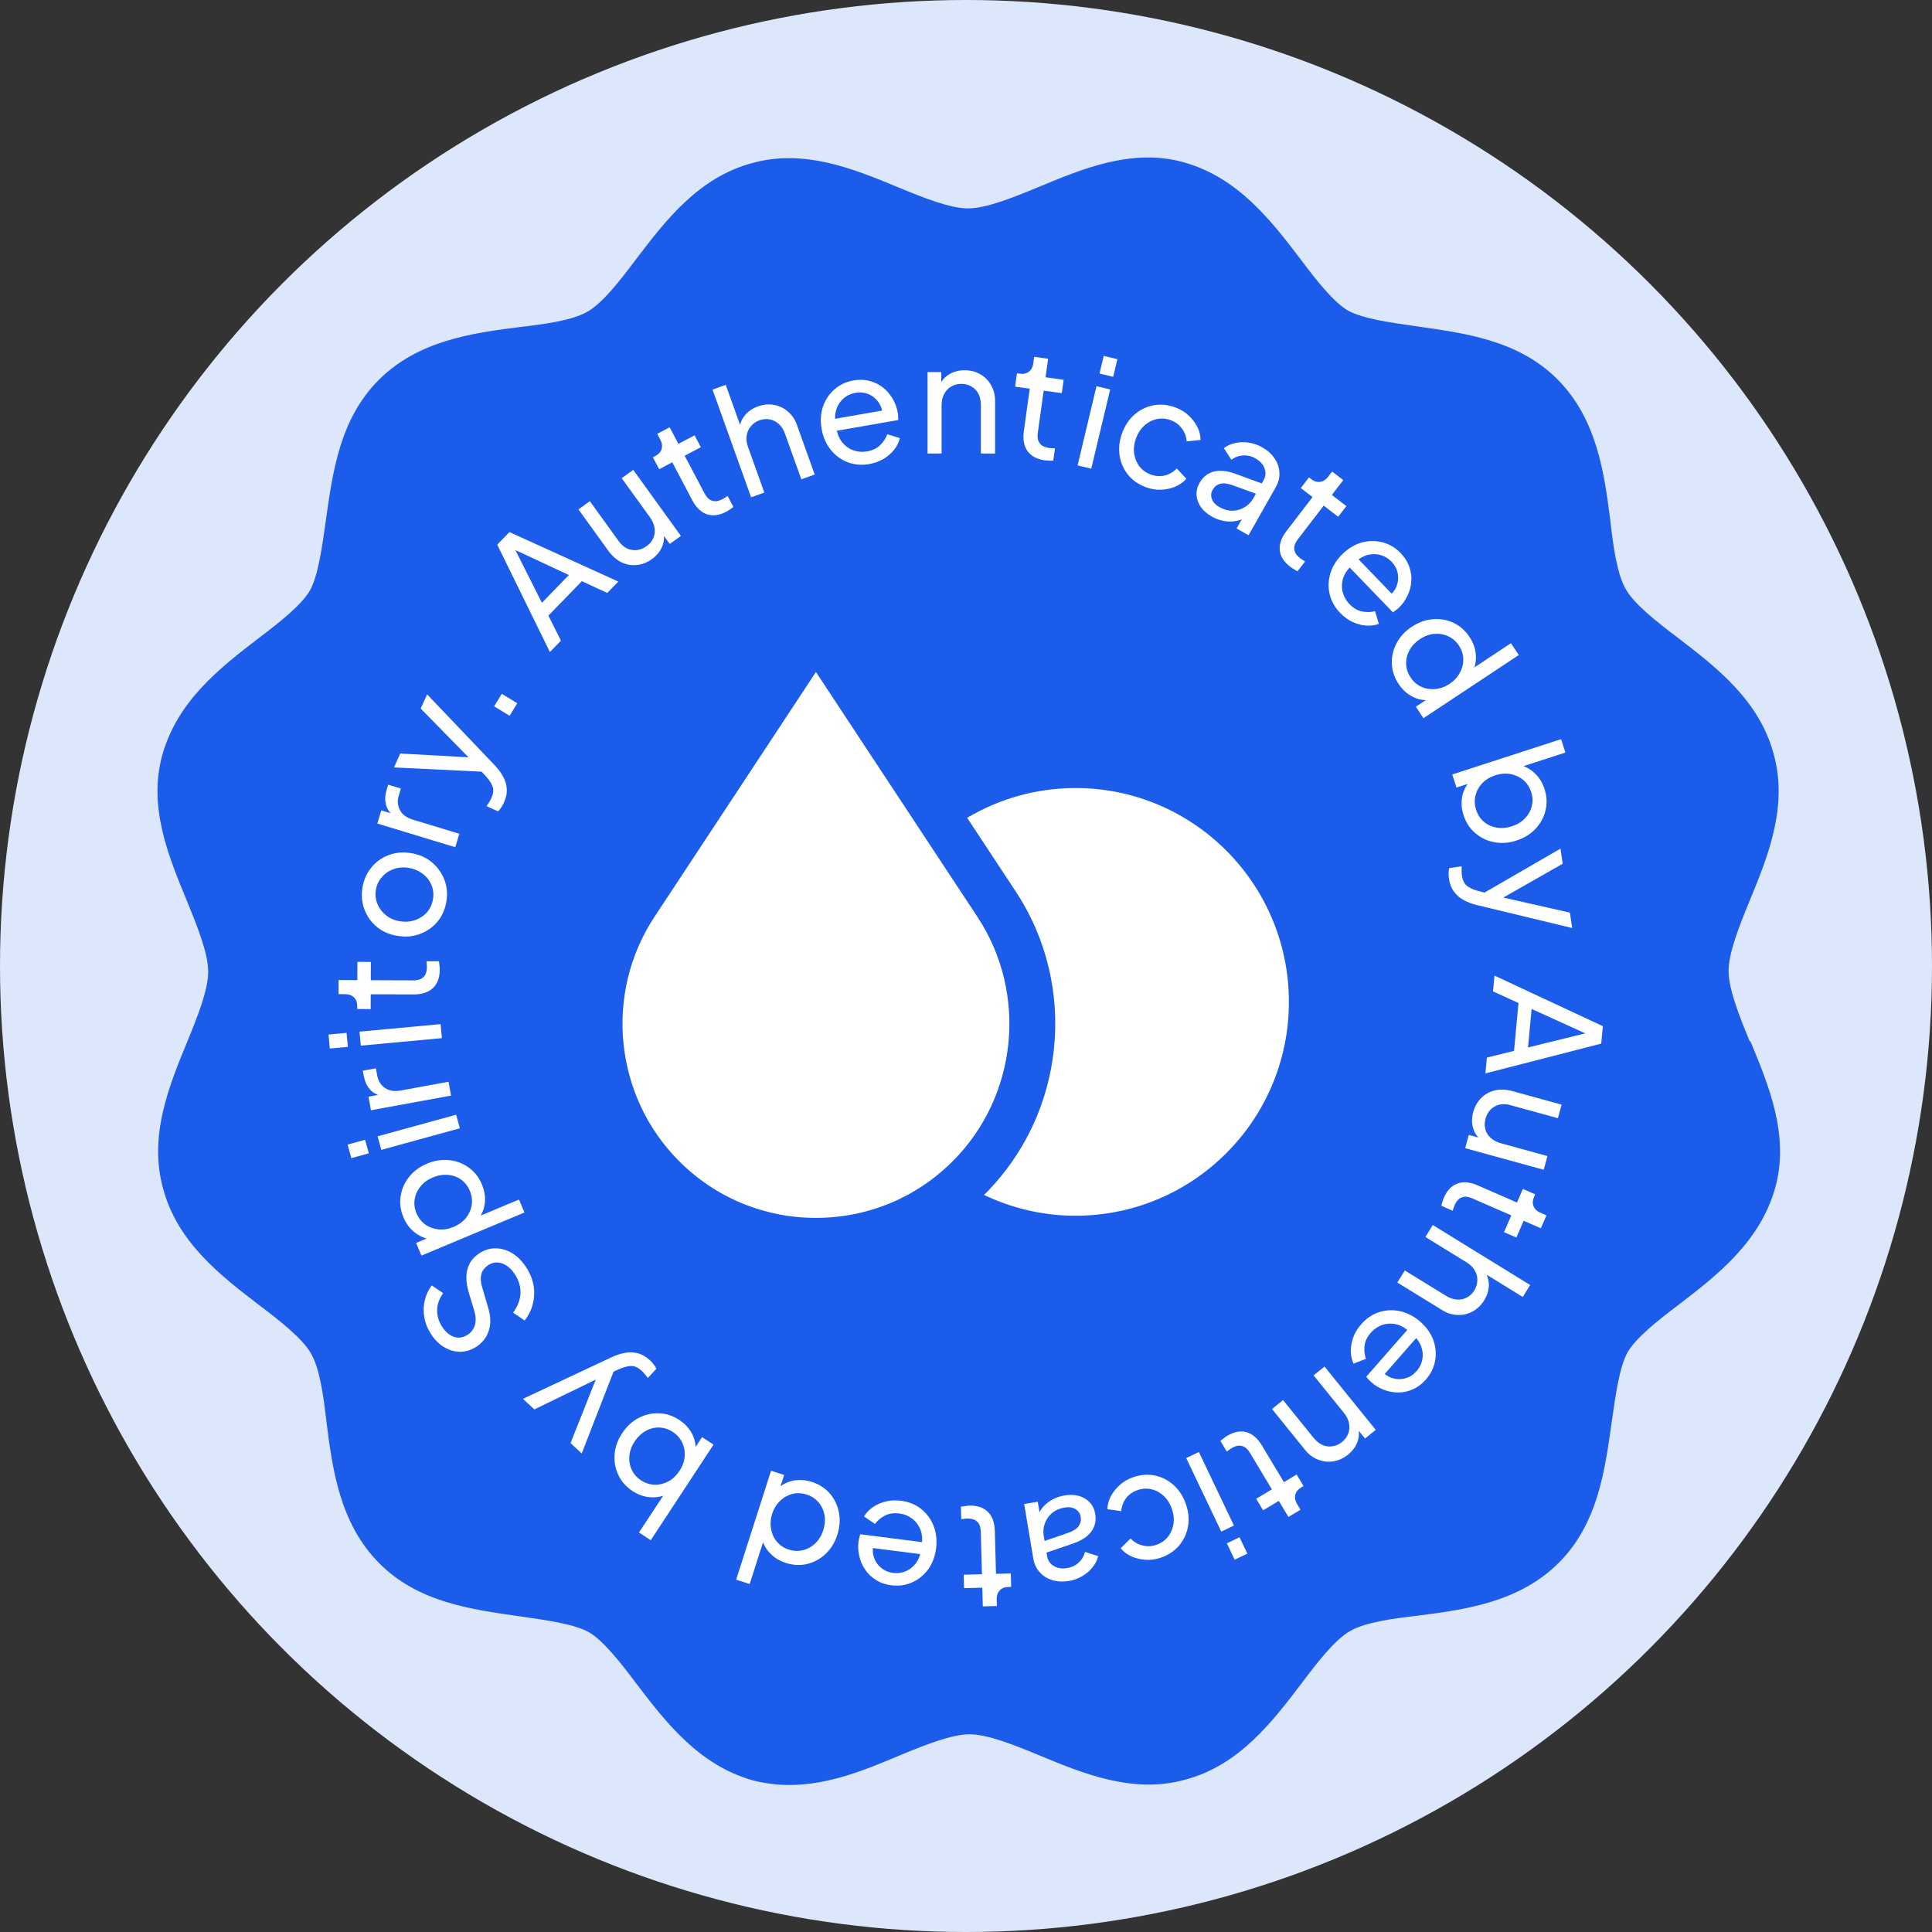 <svg width="184" height="184" viewBox="0 0 184 184" fill="none" xmlns="http://www.w3.org/2000/svg">
<rect x="0" y="0" width="184" height="184" fill="#333333" stroke="none"/>
<circle cx="92" cy="92" r="92" fill="#DDE7FC"/>
<path d="M166.638 99.174C165.633 96.725 164.628 94.203 164.628 92.474C164.628 90.745 165.633 88.223 166.638 85.773C168.361 81.594 170.299 76.839 168.935 71.867C167.571 66.68 163.407 63.51 159.746 60.7C157.736 59.187 155.654 57.529 154.864 56.16C154.003 54.719 153.644 52.053 153.357 49.532C152.783 44.992 152.065 39.877 148.332 36.13C144.599 32.384 139.502 31.735 134.979 31.087C132.466 30.727 129.81 30.366 128.374 29.574C127.01 28.781 125.359 26.692 123.852 24.674C121.052 21 117.893 16.893 112.724 15.452C107.771 14.083 103.033 16.1 98.869 17.829C96.428 18.838 93.916 19.847 92.193 19.847C90.47 19.847 87.957 18.838 85.516 17.829C81.353 16.1 76.614 14.155 71.661 15.524C66.492 16.893 63.334 21.072 60.534 24.746C59.026 26.764 57.375 28.853 56.011 29.646C54.575 30.51 51.919 30.871 49.406 31.159C44.884 31.735 39.787 32.456 36.054 36.202C32.321 39.949 31.674 45.065 31.028 49.604C30.669 52.126 30.311 54.791 29.521 56.232C28.731 57.601 26.649 59.258 24.639 60.772C20.978 63.582 16.886 66.752 15.45 71.939C14.086 76.911 16.096 81.666 17.819 85.845C18.824 88.295 19.829 90.817 19.829 92.546C19.829 94.275 18.824 96.797 17.819 99.246C16.096 103.425 14.158 108.181 15.522 113.152C16.886 118.34 21.05 121.51 24.711 124.32C26.721 125.833 28.803 127.49 29.593 128.859C30.454 130.3 30.813 132.966 31.1 135.488C31.674 140.027 32.392 145.143 36.126 148.889C39.858 152.636 44.956 153.284 49.478 153.933C51.991 154.293 54.647 154.653 56.083 155.446C57.447 156.238 59.098 158.328 60.605 160.345C63.405 164.02 66.564 168.127 71.733 169.568C72.881 169.856 74.03 170 75.179 170C78.912 170 82.429 168.559 85.66 167.19C88.101 166.181 90.613 165.173 92.336 165.173C94.059 165.173 96.572 166.181 99.013 167.19C103.176 168.919 107.914 170.865 112.868 169.496C118.037 168.127 121.195 163.948 123.995 160.273C125.503 158.256 127.154 156.166 128.518 155.374C129.954 154.509 132.61 154.149 135.122 153.861C139.645 153.284 144.742 152.564 148.475 148.817C152.208 145.071 152.854 139.955 153.5 135.416C153.859 132.894 154.218 130.228 155.008 128.787C155.798 127.418 157.88 125.761 159.89 124.248C163.551 121.438 167.643 118.268 169.079 113.08C170.443 108.109 168.433 103.353 166.71 99.174H166.638ZM132.323 73.669C132.323 73.669 104.802 101.29 87.167 118.988C86.091 120.069 84.727 120.573 83.363 120.573C81.999 120.573 80.635 120.069 79.558 118.988L54.145 93.483C52.063 91.393 49.055 97.611 51.137 95.521C53.219 93.432 38.384 134.982 60.534 113.08L85.66 135.488L139.606 85.845C139.606 85.845 152.322 112.216 145.039 85.773C147.121 87.862 134.405 71.579 132.323 73.669Z" fill="#1C5CEB"/>
<g clip-path="url(#clip0_2413_16658)">
<path d="M102.421 75.051C98.652 75.051 95.136 76.097 92.109 77.886L96.744 84.914C102.693 93.937 101.471 106.033 93.84 113.681C93.798 113.722 93.751 113.758 93.709 113.8C96.353 115.059 99.299 115.785 102.421 115.785C113.65 115.785 122.752 106.667 122.752 95.418C122.752 84.169 113.65 75.051 102.421 75.051Z" fill="white"/>
<path d="M93.094 87.33L77.708 63.998L62.323 87.33C57.514 94.621 58.501 104.399 64.669 110.578C68.152 114.067 72.783 115.989 77.708 115.989C82.633 115.989 87.265 114.067 90.748 110.578C96.915 104.399 97.902 94.621 93.094 87.33Z" fill="white"/>
<path d="M142.331 92.914L152.651 97.731L152.497 99.393L141.466 102.228L141.606 100.724L144.195 100.082L144.618 95.525L142.191 94.419L142.331 92.914ZM145.866 96.089L145.526 99.758L151.575 98.267L151.538 98.668L145.866 96.089Z" fill="white"/>
<path d="M140.308 105.905C140.456 105.368 140.714 104.917 141.084 104.551C141.45 104.194 141.889 103.956 142.399 103.838C142.916 103.731 143.466 103.758 144.049 103.918L148.725 105.205L148.37 106.495L143.833 105.247C143.462 105.145 143.118 105.13 142.8 105.202C142.479 105.283 142.203 105.436 141.972 105.661C141.739 105.895 141.574 106.188 141.477 106.54C141.38 106.891 141.374 107.223 141.457 107.534C141.538 107.855 141.706 108.13 141.961 108.359C142.214 108.598 142.544 108.773 142.951 108.885L147.378 110.103L147.019 111.407L139.54 109.35L139.887 108.087L141.344 108.488L141.162 108.662C140.738 108.356 140.451 107.954 140.3 107.455C140.155 106.967 140.158 106.45 140.308 105.905Z" fill="white"/>
<path d="M137.513 114.064C137.816 113.37 138.248 112.919 138.809 112.714C139.366 112.517 140.005 112.576 140.726 112.891L144.472 114.525L145.036 113.232L146.21 113.744L146.095 114.008C145.957 114.325 145.944 114.618 146.057 114.887C146.17 115.156 146.385 115.359 146.701 115.497L147.282 115.751L146.747 116.977L145.111 116.264L144.415 117.86L143.241 117.348L143.937 115.752L140.23 114.135C139.993 114.031 139.771 113.976 139.564 113.97C139.354 113.972 139.157 114.038 138.975 114.168C138.802 114.302 138.652 114.514 138.525 114.804C138.498 114.866 138.47 114.942 138.44 115.034C138.407 115.135 138.378 115.226 138.352 115.309L137.27 114.837C137.294 114.712 137.332 114.576 137.384 114.432C137.428 114.284 137.471 114.161 137.513 114.064Z" fill="white"/>
<path d="M136.454 116.669L145.73 122.382L145.028 123.521L141.07 121.084L141.309 120.944C141.625 121.363 141.787 121.824 141.794 122.324C141.805 122.837 141.659 123.339 141.357 123.829C141.065 124.303 140.7 124.659 140.261 124.895C139.817 125.14 139.342 125.253 138.835 125.234C138.324 125.224 137.831 125.072 137.357 124.78L133.081 122.147L133.79 120.995L137.699 123.402C138.067 123.629 138.42 123.75 138.759 123.767C139.092 123.793 139.402 123.73 139.686 123.578C139.979 123.432 140.221 123.203 140.413 122.893C140.599 122.591 140.694 122.272 140.698 121.936C140.71 121.605 140.628 121.29 140.452 120.99C140.284 120.696 140.021 120.437 139.661 120.216L135.752 117.809L136.454 116.669Z" fill="white"/>
<path d="M129.642 126.114C130.136 125.552 130.709 125.167 131.362 124.961C132.014 124.755 132.682 124.729 133.365 124.881C134.056 125.04 134.689 125.372 135.266 125.878C135.851 126.391 136.262 126.969 136.502 127.613C136.735 128.264 136.794 128.916 136.681 129.569C136.568 130.236 136.278 130.836 135.81 131.37C135.43 131.803 135.015 132.116 134.566 132.308C134.117 132.514 133.658 132.616 133.189 132.613C132.72 132.623 132.263 132.541 131.816 132.366C131.37 132.205 130.967 131.966 130.607 131.65C130.527 131.58 130.443 131.494 130.355 131.391C130.268 131.301 130.187 131.212 130.113 131.121L134.307 126.339L135.173 127.098L131.491 131.296L131.519 130.478C131.837 130.872 132.204 131.13 132.62 131.253C133.036 131.375 133.448 131.379 133.855 131.264C134.262 131.149 134.614 130.921 134.912 130.582C135.209 130.243 135.394 129.857 135.468 129.424C135.542 128.991 135.486 128.553 135.3 128.109C135.116 127.68 134.791 127.286 134.326 126.929C133.925 126.527 133.493 126.263 133.03 126.137C132.567 126.025 132.115 126.037 131.676 126.175C131.237 126.326 130.862 126.578 130.552 126.932C130.211 127.321 130.013 127.728 129.959 128.153C129.906 128.578 129.947 128.997 130.083 129.41L128.91 129.874C128.744 129.525 128.657 129.129 128.648 128.688C128.641 128.26 128.717 127.823 128.879 127.378C129.033 126.939 129.288 126.518 129.642 126.114Z" fill="white"/>
<path d="M126.146 130.148L131.023 136.179L130.005 137.003L129.055 135.828L129.304 135.793C129.462 136.294 129.462 136.782 129.302 137.256C129.142 137.744 128.837 138.169 128.39 138.531C127.957 138.881 127.494 139.094 127.002 139.172C126.502 139.255 126.016 139.204 125.545 139.017C125.066 138.837 124.651 138.531 124.301 138.098L121.143 134.192L122.195 133.342L125.082 136.912C125.353 137.247 125.642 137.483 125.949 137.617C126.255 137.752 126.571 137.792 126.898 137.738C127.223 137.698 127.527 137.563 127.81 137.333C128.094 137.104 128.293 136.832 128.409 136.517C128.522 136.215 128.546 135.893 128.48 135.552C128.42 135.218 128.257 134.887 127.992 134.559L125.105 130.989L126.146 130.148Z" fill="white"/>
<path d="M116.876 136.746C117.525 136.355 118.138 136.239 118.714 136.397C119.282 136.559 119.769 136.978 120.174 137.652L122.278 141.156L123.487 140.43L124.147 141.528L123.9 141.676C123.604 141.854 123.424 142.085 123.36 142.37C123.296 142.654 123.353 142.945 123.531 143.241L123.857 143.784L122.709 144.473L121.791 142.943L120.298 143.84L119.638 142.742L121.131 141.845L119.049 138.378C118.915 138.156 118.766 137.983 118.602 137.858C118.429 137.738 118.23 137.678 118.007 137.678C117.788 137.686 117.543 137.772 117.271 137.935C117.214 137.97 117.146 138.016 117.069 138.073C116.983 138.136 116.906 138.194 116.837 138.246L116.229 137.235C116.321 137.146 116.431 137.058 116.557 136.97C116.679 136.875 116.785 136.8 116.876 136.746Z" fill="white"/>
<path d="M114.18 138.287L117.518 145.289L116.31 145.865L112.972 138.863L114.18 138.287ZM118.051 146.406L118.794 147.965L117.586 148.541L116.843 146.982L118.051 146.406Z" fill="white"/>
<path d="M107.932 140.684C108.65 140.439 109.347 140.389 110.025 140.533C110.693 140.68 111.286 140.989 111.802 141.462C112.318 141.935 112.7 142.534 112.948 143.261C113.199 143.996 113.263 144.704 113.141 145.385C113.018 146.065 112.737 146.668 112.298 147.193C111.85 147.721 111.267 148.107 110.549 148.352C110.068 148.517 109.589 148.584 109.113 148.554C108.636 148.524 108.189 148.418 107.772 148.236C107.355 148.053 107.008 147.792 106.729 147.451L107.674 146.521C107.976 146.843 108.345 147.062 108.78 147.177C109.218 147.301 109.668 147.285 110.131 147.126C110.576 146.975 110.941 146.723 111.227 146.372C111.504 146.024 111.68 145.62 111.755 145.158C111.831 144.696 111.782 144.211 111.608 143.703C111.441 143.212 111.185 142.803 110.84 142.475C110.498 142.156 110.111 141.943 109.679 141.837C109.238 141.734 108.796 141.758 108.351 141.91C107.888 142.068 107.519 142.326 107.246 142.682C106.975 143.048 106.822 143.461 106.786 143.919L105.46 143.733C105.475 143.302 105.591 142.882 105.806 142.474C106.025 142.075 106.314 141.718 106.672 141.403C107.031 141.088 107.451 140.848 107.932 140.684Z" fill="white"/>
<path d="M101.388 142.422C101.889 142.338 102.349 142.354 102.767 142.469C103.177 142.595 103.518 142.8 103.789 143.086C104.062 143.381 104.234 143.741 104.306 144.167C104.373 144.574 104.349 144.952 104.233 145.302C104.108 145.664 103.88 145.989 103.549 146.278C103.209 146.568 102.762 146.808 102.21 146.997L99.45 147.94L99.265 146.833L101.734 145.982C102.212 145.815 102.546 145.599 102.735 145.334C102.915 145.07 102.977 144.773 102.922 144.442C102.869 144.129 102.703 143.89 102.422 143.723C102.132 143.557 101.797 143.506 101.419 143.569C100.936 143.65 100.536 143.819 100.22 144.076C99.895 144.344 99.662 144.67 99.522 145.053C99.372 145.438 99.333 145.844 99.404 146.27L99.729 148.214C99.799 148.631 100.011 148.94 100.366 149.144C100.713 149.358 101.137 149.424 101.639 149.34C102.074 149.267 102.443 149.089 102.746 148.805C103.041 148.532 103.238 148.197 103.337 147.801L104.586 148.205C104.503 148.579 104.328 148.929 104.061 149.256C103.796 149.592 103.469 149.875 103.08 150.106C102.69 150.336 102.268 150.489 101.814 150.565C101.227 150.663 100.693 150.636 100.21 150.483C99.729 150.34 99.332 150.09 99.02 149.733C98.699 149.388 98.496 148.955 98.409 148.435L97.541 143.239L98.833 143.024L99.075 144.472L98.819 144.427C98.929 144.097 99.103 143.796 99.339 143.523C99.576 143.25 99.867 143.016 100.214 142.822C100.561 142.628 100.952 142.495 101.388 142.422Z" fill="white"/>
<path d="M92.32 143.394C93.078 143.373 93.669 143.573 94.093 143.994C94.507 144.414 94.725 145.018 94.746 145.804L94.857 149.89L96.267 149.852L96.301 151.132L96.013 151.14C95.668 151.149 95.398 151.262 95.202 151.479C95.006 151.695 94.913 151.976 94.922 152.321L94.94 152.954L93.602 152.99L93.553 151.206L91.813 151.254L91.778 149.973L93.519 149.926L93.41 145.884C93.403 145.625 93.358 145.4 93.276 145.211C93.185 145.021 93.041 144.871 92.847 144.761C92.652 144.661 92.396 144.615 92.08 144.624C92.013 144.626 91.931 144.633 91.836 144.645C91.73 144.657 91.635 144.669 91.549 144.681L91.517 143.502C91.641 143.47 91.779 143.447 91.933 143.433C92.085 143.41 92.215 143.396 92.32 143.394Z" fill="white"/>
<path d="M85.813 142.93C86.555 143.025 87.194 143.286 87.73 143.712C88.265 144.138 88.661 144.677 88.916 145.329C89.17 145.99 89.248 146.702 89.151 147.463C89.052 148.234 88.803 148.898 88.403 149.456C87.993 150.013 87.486 150.427 86.88 150.698C86.264 150.977 85.604 151.072 84.9 150.982C84.329 150.909 83.838 150.74 83.427 150.474C83.005 150.217 82.664 149.893 82.405 149.502C82.135 149.119 81.947 148.694 81.843 148.226C81.727 147.766 81.7 147.299 81.761 146.823C81.774 146.718 81.799 146.6 81.835 146.47C81.86 146.347 81.89 146.23 81.924 146.118L88.233 146.925L88.087 148.067L82.548 147.359L83.242 146.925C83.093 147.409 83.084 147.858 83.215 148.271C83.346 148.684 83.573 149.028 83.896 149.301C84.219 149.574 84.604 149.74 85.051 149.797C85.499 149.854 85.922 149.792 86.323 149.611C86.723 149.43 87.055 149.139 87.32 148.738C87.573 148.344 87.718 147.855 87.754 147.27C87.864 146.713 87.841 146.207 87.687 145.752C87.521 145.306 87.259 144.938 86.899 144.65C86.528 144.371 86.11 144.201 85.644 144.142C85.13 144.076 84.682 144.14 84.299 144.333C83.916 144.526 83.592 144.794 83.326 145.137L82.285 144.423C82.483 144.091 82.762 143.798 83.123 143.544C83.474 143.299 83.879 143.118 84.338 143.003C84.789 142.886 85.28 142.862 85.813 142.93Z" fill="white"/>
<path d="M77.324 141.137C78.018 141.36 78.59 141.729 79.039 142.246C79.479 142.76 79.765 143.36 79.897 144.047C80.03 144.735 79.98 145.439 79.749 146.161C79.512 146.901 79.141 147.508 78.637 147.981C78.13 148.463 77.548 148.785 76.892 148.948C76.226 149.107 75.546 149.076 74.852 148.853C74.24 148.657 73.738 148.351 73.348 147.933C72.955 147.525 72.692 147.058 72.558 146.532L72.865 146.282L71.398 150.86L70.11 150.447L73.433 140.072L74.681 140.472L74.176 142.048L74.082 141.776C74.493 141.374 74.987 141.119 75.565 141.012C76.135 140.902 76.721 140.944 77.324 141.137ZM76.819 142.336C76.353 142.186 75.901 142.167 75.462 142.279C75.023 142.39 74.636 142.609 74.3 142.934C73.952 143.266 73.699 143.678 73.541 144.172C73.38 144.674 73.346 145.157 73.439 145.62C73.521 146.09 73.707 146.497 74 146.843C74.292 147.188 74.671 147.436 75.137 147.585C75.594 147.731 76.048 147.746 76.499 147.628C76.937 147.517 77.325 147.298 77.66 146.973C77.994 146.656 78.242 146.242 78.406 145.731C78.564 145.237 78.603 144.756 78.521 144.286C78.437 143.826 78.249 143.423 77.956 143.078C77.664 142.732 77.285 142.485 76.819 142.336Z" fill="white"/>
<path d="M64.696 135.235C65.217 135.578 65.618 136.007 65.898 136.524C66.171 137.036 66.283 137.581 66.237 138.159L65.954 138.248L66.862 136.865L67.957 137.584L61.974 146.689L60.856 145.954L63.496 141.937L63.482 142.324C62.989 142.551 62.46 142.64 61.895 142.59C61.326 142.549 60.772 142.352 60.235 141.999C59.626 141.598 59.178 141.092 58.892 140.479C58.597 139.861 58.479 139.203 58.535 138.506C58.586 137.816 58.825 137.146 59.252 136.497C59.668 135.864 60.185 135.382 60.803 135.054C61.421 134.725 62.072 134.573 62.756 134.598C63.432 134.617 64.079 134.83 64.696 135.235ZM64.069 136.373C63.66 136.104 63.23 135.965 62.777 135.955C62.325 135.944 61.897 136.054 61.494 136.282C61.078 136.514 60.727 136.846 60.443 137.279C60.148 137.728 59.982 138.182 59.945 138.64C59.895 139.1 59.964 139.536 60.153 139.948C60.337 140.367 60.633 140.711 61.042 140.98C61.451 141.248 61.886 141.39 62.346 141.406C62.799 141.416 63.237 141.308 63.661 141.082C64.073 140.858 64.423 140.526 64.713 140.085C64.997 139.652 65.163 139.198 65.21 138.724C65.245 138.253 65.167 137.812 64.978 137.401C64.781 136.984 64.478 136.642 64.069 136.373Z" fill="white"/>
<path d="M61.892 129.545C62.018 129.662 62.135 129.79 62.242 129.929C62.355 130.061 62.445 130.203 62.512 130.357L61.699 131.232C61.628 131.153 61.546 131.051 61.453 130.925C61.353 130.793 61.247 130.675 61.135 130.57C60.804 130.263 60.486 130.105 60.181 130.096C59.868 130.08 59.471 130.176 58.989 130.383L57.837 130.904L58.652 130.07L55.402 138.426L54.338 137.436L56.959 130.834L57.275 131.128L50.891 134.231L49.806 133.222L58.276 129.248C58.677 129.057 59.089 128.923 59.514 128.847C59.932 128.764 60.34 128.776 60.737 128.884C61.142 128.985 61.526 129.205 61.892 129.545Z" fill="white"/>
<path d="M50.107 120.687C50.481 121.256 50.719 121.846 50.821 122.456C50.916 123.071 50.886 123.664 50.734 124.235C50.581 124.806 50.323 125.314 49.961 125.759L48.868 125.013C49.303 124.417 49.538 123.804 49.571 123.174C49.591 122.54 49.412 121.935 49.032 121.358C48.801 121.005 48.542 120.733 48.256 120.542C47.969 120.352 47.679 120.25 47.383 120.237C47.075 120.222 46.784 120.304 46.512 120.483C46.135 120.731 45.909 121.034 45.835 121.392C45.748 121.748 45.782 122.168 45.938 122.651L46.516 124.63C46.742 125.411 46.752 126.117 46.546 126.746C46.339 127.375 45.955 127.874 45.394 128.243C44.905 128.564 44.4 128.73 43.878 128.74C43.343 128.747 42.834 128.61 42.352 128.331C41.856 128.048 41.432 127.638 41.079 127.101C40.726 126.563 40.503 126.015 40.411 125.456C40.314 124.888 40.33 124.344 40.458 123.823C40.579 123.308 40.8 122.841 41.122 122.423L42.207 123.156C41.828 123.681 41.637 124.22 41.633 124.773C41.622 125.332 41.787 125.872 42.129 126.393C42.34 126.714 42.583 126.962 42.859 127.136C43.121 127.308 43.401 127.394 43.699 127.394C43.984 127.39 44.267 127.296 44.547 127.112C44.876 126.896 45.1 126.599 45.22 126.222C45.34 125.845 45.328 125.399 45.185 124.885L44.642 123.089C44.395 122.241 44.353 121.505 44.517 120.881C44.681 120.256 45.06 119.749 45.653 119.36C46.142 119.038 46.659 118.882 47.205 118.891C47.745 118.892 48.271 119.046 48.782 119.352C49.281 119.657 49.722 120.101 50.107 120.687Z" fill="white"/>
<path d="M49.947 115.475L40.137 119.582L39.631 118.373L41.171 117.729L40.932 118.016C40.396 117.928 39.908 117.706 39.468 117.35C39.019 116.997 38.67 116.524 38.422 115.931C38.14 115.258 38.052 114.588 38.157 113.92C38.258 113.243 38.528 112.631 38.964 112.084C39.392 111.541 39.965 111.12 40.682 110.82C41.381 110.527 42.078 110.417 42.775 110.49C43.471 110.562 44.095 110.8 44.649 111.203C45.199 111.597 45.616 112.135 45.901 112.816C46.142 113.391 46.234 113.972 46.177 114.557C46.117 115.133 45.906 115.648 45.544 116.101L45.249 115.991L49.431 114.241L49.947 115.475ZM44.745 113.409C44.556 112.958 44.277 112.601 43.908 112.34C43.538 112.078 43.123 111.93 42.66 111.895C42.186 111.854 41.71 111.934 41.232 112.134C40.736 112.341 40.345 112.625 40.059 112.984C39.76 113.338 39.573 113.738 39.5 114.185C39.418 114.635 39.472 115.086 39.661 115.537C39.85 115.989 40.131 116.349 40.504 116.62C40.873 116.881 41.297 117.036 41.776 117.086C42.241 117.13 42.718 117.05 43.204 116.847C43.682 116.647 44.073 116.363 44.377 115.997C44.669 115.625 44.852 115.216 44.925 114.769C44.994 114.314 44.934 113.86 44.745 113.409Z" fill="white"/>
<path d="M43.797 107.454L36.318 109.512L35.963 108.221L43.442 106.164L43.797 107.454ZM35.125 109.84L33.46 110.298L33.105 109.007L34.77 108.549L35.125 109.84Z" fill="white"/>
<path d="M42.96 104.342L35.329 105.737L35.094 104.448L36.495 104.192L36.323 104.37C35.856 104.27 35.485 104.055 35.21 103.725C34.926 103.397 34.735 102.968 34.639 102.44L34.553 101.972L35.799 101.745L35.921 102.41C36.019 102.948 36.268 103.351 36.668 103.619C37.059 103.889 37.561 103.968 38.175 103.856L42.719 103.025L42.96 104.342Z" fill="white"/>
<path d="M42.086 98.869L34.362 99.586L34.239 98.253L41.962 97.536L42.086 98.869ZM33.13 99.7L31.41 99.86L31.287 98.527L33.006 98.368L33.13 99.7Z" fill="white"/>
<path d="M41.88 92.357C41.877 93.115 41.659 93.699 41.225 94.11C40.792 94.511 40.182 94.71 39.395 94.707L35.308 94.692L35.303 96.102L34.022 96.097L34.023 95.809C34.024 95.464 33.92 95.19 33.71 94.988C33.499 94.785 33.221 94.683 32.876 94.682L32.243 94.68L32.248 93.341L34.032 93.348L34.039 91.607L35.32 91.612L35.313 93.353L39.357 93.369C39.616 93.37 39.842 93.332 40.034 93.256C40.226 93.171 40.38 93.032 40.496 92.841C40.603 92.649 40.656 92.395 40.657 92.079C40.658 92.011 40.653 91.93 40.644 91.834C40.635 91.728 40.626 91.632 40.616 91.546L41.797 91.55C41.825 91.675 41.843 91.814 41.852 91.968C41.871 92.122 41.88 92.251 41.88 92.357Z" fill="white"/>
<path d="M42.522 85.808C42.407 86.547 42.133 87.189 41.699 87.733C41.255 88.276 40.703 88.676 40.042 88.933C39.38 89.189 38.666 89.258 37.898 89.138C37.13 89.019 36.474 88.743 35.929 88.309C35.387 87.865 34.986 87.317 34.728 86.666C34.47 86.014 34.399 85.314 34.516 84.565C34.63 83.825 34.909 83.184 35.353 82.641C35.787 82.097 36.329 81.701 36.979 81.452C37.631 81.194 38.346 81.125 39.123 81.246C39.901 81.367 40.565 81.654 41.115 82.109C41.657 82.562 42.057 83.114 42.315 83.766C42.565 84.406 42.634 85.087 42.522 85.808ZM41.242 85.609C41.316 85.135 41.263 84.69 41.085 84.274C40.908 83.848 40.629 83.494 40.245 83.211C39.863 82.919 39.416 82.733 38.905 82.654C38.383 82.573 37.906 82.615 37.472 82.781C37.031 82.936 36.661 83.189 36.364 83.541C36.058 83.882 35.869 84.289 35.795 84.763C35.72 85.247 35.776 85.702 35.962 86.129C36.14 86.545 36.415 86.899 36.788 87.189C37.151 87.479 37.593 87.664 38.114 87.745C38.626 87.824 39.108 87.783 39.561 87.62C40.013 87.457 40.388 87.205 40.683 86.862C40.981 86.51 41.167 86.093 41.242 85.609Z" fill="white"/>
<path d="M43.357 80.687L35.935 78.432L36.315 77.179L37.678 77.593L37.444 77.672C37.075 77.37 36.843 77.009 36.75 76.589C36.648 76.167 36.675 75.699 36.831 75.185L36.969 74.731L38.181 75.099L37.984 75.746C37.825 76.269 37.862 76.742 38.095 77.163C38.319 77.582 38.729 77.882 39.325 78.064L43.746 79.406L43.357 80.687Z" fill="white"/>
<path d="M48.001 76.426C47.93 76.583 47.845 76.734 47.748 76.88C47.659 77.029 47.552 77.16 47.427 77.272L46.34 76.778C46.392 76.686 46.463 76.576 46.553 76.448C46.646 76.311 46.725 76.173 46.788 76.033C46.975 75.623 47.024 75.271 46.936 74.978C46.851 74.676 46.635 74.33 46.285 73.939L45.426 73.012L46.475 73.52L37.52 73.089L38.121 71.765L45.214 72.157L45.035 72.55L40.066 67.48L40.679 66.131L47.135 72.903C47.443 73.222 47.701 73.571 47.908 73.95C48.12 74.32 48.237 74.71 48.261 75.121C48.294 75.537 48.207 75.971 48.001 76.426Z" fill="white"/>
<path d="M48.536 68.171L47.063 67.27L47.79 66.079L49.264 66.979L48.536 68.171Z" fill="white"/>
<path d="M52.37 62.099L47.356 51.873L48.52 50.675L58.888 55.389L57.835 56.473L55.417 55.348L52.228 58.631L53.423 61.016L52.37 62.099ZM51.61 57.409L54.177 54.766L48.531 52.131L48.811 51.842L51.61 57.409Z" fill="white"/>
<path d="M62.09 53.243C61.639 53.569 61.155 53.759 60.637 53.813C60.128 53.861 59.637 53.771 59.165 53.544C58.696 53.303 58.284 52.938 57.93 52.448L55.092 48.515L56.177 47.732L58.931 51.548C59.156 51.859 59.415 52.086 59.708 52.23C60.008 52.368 60.319 52.421 60.64 52.391C60.969 52.354 61.281 52.23 61.577 52.016C61.873 51.803 62.085 51.549 62.216 51.254C62.353 50.953 62.395 50.633 62.34 50.294C62.292 49.95 62.145 49.606 61.898 49.264L59.211 45.542L60.308 44.75L64.848 51.04L63.786 51.806L62.901 50.581L63.152 50.56C63.291 51.063 63.263 51.557 63.068 52.041C62.875 52.511 62.549 52.912 62.09 53.243Z" fill="white"/>
<path d="M69.175 48.731C68.505 49.085 67.886 49.167 67.32 48.978C66.762 48.784 66.3 48.339 65.932 47.644L64.025 44.029L62.777 44.687L62.179 43.555L62.434 43.42C62.739 43.259 62.932 43.038 63.012 42.757C63.091 42.477 63.051 42.184 62.889 41.878L62.594 41.318L63.778 40.693L64.611 42.272L66.15 41.459L66.748 42.592L65.208 43.404L67.096 46.981C67.217 47.21 67.356 47.391 67.513 47.525C67.679 47.655 67.874 47.725 68.097 47.738C68.316 47.742 68.566 47.669 68.846 47.522C68.905 47.49 68.975 47.448 69.056 47.395C69.144 47.337 69.225 47.284 69.297 47.235L69.847 48.279C69.751 48.362 69.637 48.444 69.505 48.524C69.379 48.613 69.268 48.682 69.175 48.731Z" fill="white"/>
<path d="M71.534 47.362L67.86 37.106L69.12 36.654L70.687 41.031L70.413 40.991C70.429 40.466 70.59 40.005 70.897 39.61C71.21 39.203 71.637 38.902 72.179 38.708C72.703 38.52 73.21 38.471 73.701 38.56C74.2 38.646 74.642 38.855 75.026 39.186C75.418 39.514 75.709 39.94 75.896 40.464L77.59 45.193L76.316 45.649L74.768 41.327C74.623 40.92 74.423 40.605 74.169 40.38C73.924 40.151 73.643 40.008 73.326 39.948C73.006 39.879 72.674 39.906 72.331 40.029C71.997 40.149 71.724 40.338 71.511 40.598C71.295 40.849 71.162 41.146 71.112 41.49C71.059 41.825 71.103 42.191 71.246 42.589L72.793 46.911L71.534 47.362Z" fill="white"/>
<path d="M82.78 44.197C82.043 44.326 81.355 44.266 80.717 44.017C80.08 43.769 79.543 43.371 79.106 42.824C78.668 42.267 78.383 41.611 78.25 40.855C78.116 40.089 78.158 39.381 78.375 38.729C78.602 38.076 78.964 37.53 79.462 37.093C79.968 36.644 80.571 36.358 81.27 36.236C81.837 36.137 82.356 36.153 82.827 36.285C83.306 36.406 83.728 36.614 84.091 36.911C84.463 37.197 84.767 37.548 85.006 37.964C85.252 38.369 85.416 38.807 85.499 39.28C85.517 39.384 85.528 39.504 85.533 39.639C85.545 39.764 85.551 39.885 85.552 40.001L79.286 41.097L79.088 39.963L84.588 39.001L84.054 39.62C84.053 39.114 83.929 38.683 83.681 38.327C83.434 37.971 83.116 37.71 82.726 37.544C82.337 37.379 81.92 37.335 81.476 37.412C81.032 37.49 80.645 37.675 80.316 37.966C79.987 38.257 79.756 38.634 79.623 39.095C79.497 39.546 79.503 40.056 79.642 40.626C79.702 41.19 79.873 41.667 80.155 42.056C80.445 42.434 80.805 42.707 81.234 42.875C81.67 43.032 82.12 43.071 82.583 42.99C83.093 42.9 83.503 42.707 83.811 42.41C84.12 42.112 84.35 41.76 84.503 41.354L85.708 41.727C85.618 42.103 85.438 42.466 85.168 42.815C84.905 43.153 84.572 43.445 84.167 43.691C83.771 43.936 83.309 44.105 82.78 44.197Z" fill="white"/>
<path d="M88.337 43.191V35.434H89.647V36.946L89.431 36.816C89.623 36.327 89.93 35.948 90.352 35.679C90.784 35.401 91.287 35.262 91.863 35.262C92.419 35.262 92.913 35.386 93.345 35.636C93.787 35.885 94.132 36.231 94.381 36.672C94.64 37.113 94.77 37.612 94.77 38.169V43.191H93.417V38.6C93.417 38.169 93.34 37.804 93.187 37.507C93.033 37.209 92.813 36.979 92.525 36.816C92.247 36.643 91.925 36.557 91.561 36.557C91.196 36.557 90.87 36.643 90.582 36.816C90.304 36.979 90.083 37.214 89.92 37.521C89.757 37.819 89.675 38.178 89.675 38.6V43.191H88.337Z" fill="white"/>
<path d="M99.504 43.843C98.753 43.738 98.203 43.443 97.854 42.959C97.515 42.475 97.4 41.844 97.508 41.065L98.073 37.017L96.677 36.822L96.853 35.553L97.139 35.593C97.481 35.641 97.766 35.574 97.995 35.393C98.224 35.212 98.362 34.95 98.409 34.608L98.497 33.981L99.823 34.166L99.576 35.933L101.301 36.174L101.123 37.443L99.399 37.202L98.84 41.207C98.804 41.464 98.811 41.692 98.86 41.893C98.919 42.095 99.036 42.266 99.21 42.407C99.385 42.538 99.63 42.625 99.944 42.669C100.01 42.678 100.092 42.685 100.188 42.688C100.294 42.694 100.39 42.697 100.477 42.7L100.314 43.869C100.186 43.88 100.046 43.88 99.892 43.868C99.738 43.866 99.608 43.857 99.504 43.843Z" fill="white"/>
<path d="M102.628 44.325L104.428 36.78L105.73 37.09L103.93 44.636L102.628 44.325ZM104.716 35.576L105.116 33.896L106.418 34.207L106.017 35.887L104.716 35.576Z" fill="white"/>
<path d="M109.147 46.407C108.435 46.146 107.861 45.746 107.425 45.209C106.998 44.674 106.732 44.06 106.628 43.368C106.524 42.676 106.605 41.97 106.869 41.249C107.136 40.519 107.532 39.929 108.055 39.477C108.579 39.025 109.176 38.733 109.848 38.601C110.528 38.473 111.225 38.539 111.936 38.8C112.414 38.975 112.828 39.224 113.18 39.547C113.531 39.87 113.812 40.234 114.022 40.638C114.231 41.041 114.337 41.463 114.339 41.904L113.019 42.033C112.987 41.592 112.838 41.19 112.573 40.827C112.31 40.455 111.95 40.184 111.49 40.016C111.049 39.854 110.607 39.82 110.164 39.913C109.73 40.009 109.338 40.213 108.989 40.524C108.64 40.836 108.373 41.244 108.188 41.748C108.01 42.234 107.951 42.714 108.013 43.186C108.078 43.65 108.245 44.058 108.514 44.412C108.792 44.77 109.151 45.029 109.593 45.191C110.052 45.359 110.5 45.391 110.938 45.285C111.378 45.171 111.757 44.947 112.073 44.614L112.986 45.592C112.704 45.918 112.35 46.171 111.926 46.353C111.505 46.526 111.056 46.621 110.579 46.641C110.102 46.66 109.624 46.582 109.147 46.407Z" fill="white"/>
<path d="M115.405 49.192C114.963 48.941 114.615 48.64 114.363 48.287C114.123 47.931 113.988 47.557 113.957 47.164C113.93 46.763 114.023 46.375 114.236 45.999C114.439 45.64 114.696 45.361 115.007 45.163C115.331 44.96 115.713 44.851 116.152 44.835C116.599 44.824 117.097 44.918 117.645 45.118L120.384 46.123L119.831 47.1L117.376 46.206C116.9 46.036 116.505 45.994 116.191 46.081C115.885 46.172 115.65 46.364 115.484 46.657C115.328 46.932 115.307 47.223 115.42 47.53C115.541 47.841 115.769 48.091 116.103 48.28C116.529 48.521 116.946 48.642 117.354 48.641C117.775 48.637 118.161 48.53 118.511 48.321C118.87 48.116 119.155 47.825 119.368 47.45L120.34 45.734C120.548 45.367 120.578 44.992 120.43 44.611C120.295 44.226 120.006 43.908 119.564 43.657C119.18 43.44 118.781 43.346 118.367 43.377C117.966 43.403 117.602 43.539 117.276 43.784L116.559 42.684C116.859 42.446 117.216 42.284 117.628 42.198C118.046 42.103 118.478 42.089 118.926 42.155C119.374 42.221 119.798 42.368 120.199 42.595C120.716 42.888 121.114 43.245 121.393 43.668C121.677 44.082 121.828 44.526 121.847 45C121.878 45.47 121.764 45.934 121.504 46.393L118.909 50.977L117.77 50.332L118.493 49.054L118.663 49.25C118.37 49.437 118.046 49.562 117.69 49.625C117.334 49.689 116.961 49.687 116.569 49.619C116.177 49.551 115.789 49.409 115.405 49.192Z" fill="white"/>
<path d="M122.882 53.983C122.28 53.522 121.947 52.995 121.883 52.401C121.826 51.813 122.037 51.207 122.516 50.583L125.004 47.34L123.885 46.482L124.664 45.465L124.893 45.641C125.167 45.851 125.448 45.934 125.736 45.889C126.025 45.844 126.274 45.684 126.484 45.41L126.87 44.908L127.931 45.723L126.845 47.139L128.227 48.199L127.447 49.215L126.066 48.155L123.604 51.363C123.446 51.569 123.339 51.771 123.284 51.97C123.235 52.175 123.252 52.381 123.334 52.59C123.422 52.79 123.592 52.987 123.843 53.179C123.896 53.22 123.964 53.266 124.046 53.317C124.136 53.373 124.218 53.424 124.292 53.469L123.574 54.406C123.457 54.352 123.335 54.283 123.207 54.197C123.074 54.119 122.965 54.048 122.882 53.983Z" fill="white"/>
<path d="M127.634 58.374C127.115 57.836 126.78 57.233 126.629 56.565C126.478 55.897 126.507 55.229 126.716 54.561C126.932 53.887 127.316 53.283 127.869 52.75C128.428 52.211 129.039 51.849 129.7 51.664C130.368 51.486 131.023 51.481 131.665 51.649C132.32 51.817 132.894 52.156 133.387 52.667C133.786 53.082 134.063 53.521 134.218 53.985C134.386 54.45 134.448 54.916 134.406 55.383C134.377 55.851 134.257 56.3 134.046 56.73C133.848 57.161 133.576 57.543 133.231 57.876C133.155 57.949 133.062 58.025 132.952 58.105C132.856 58.184 132.759 58.257 132.663 58.323L128.248 53.744L129.076 52.945L132.952 56.965L132.14 56.868C132.559 56.584 132.847 56.24 133.003 55.836C133.16 55.432 133.198 55.022 133.117 54.606C133.037 54.191 132.84 53.821 132.527 53.496C132.214 53.172 131.845 52.955 131.419 52.845C130.994 52.736 130.552 52.755 130.095 52.903C129.651 53.051 129.232 53.342 128.837 53.776C128.403 54.141 128.104 54.549 127.94 55.001C127.789 55.453 127.764 55.904 127.864 56.353C127.978 56.803 128.198 57.197 128.525 57.536C128.884 57.909 129.274 58.14 129.693 58.229C130.112 58.318 130.533 58.312 130.955 58.211L131.32 59.419C130.958 59.554 130.557 59.608 130.116 59.58C129.689 59.552 129.26 59.439 128.83 59.241C128.406 59.05 128.007 58.761 127.634 58.374Z" fill="white"/>
<path d="M133.198 65.135C132.795 64.527 132.58 63.881 132.553 63.197C132.531 62.521 132.683 61.874 133.01 61.255C133.336 60.636 133.815 60.117 134.447 59.698C135.095 59.269 135.764 59.028 136.453 58.974C137.151 58.915 137.806 59.027 138.42 59.311C139.039 59.603 139.55 60.053 139.953 60.661C140.308 61.197 140.507 61.749 140.55 62.319C140.602 62.883 140.515 63.413 140.29 63.907L139.895 63.91L143.902 61.255L144.649 62.383L135.567 68.399L134.844 67.307L136.223 66.393L136.127 66.665C135.554 66.721 135.009 66.611 134.491 66.332C133.978 66.062 133.547 65.663 133.198 65.135ZM134.341 64.516C134.611 64.924 134.952 65.221 135.364 65.409C135.776 65.596 136.215 65.668 136.681 65.624C137.16 65.583 137.615 65.42 138.047 65.133C138.487 64.842 138.816 64.487 139.032 64.067C139.262 63.65 139.372 63.215 139.36 62.763C139.348 62.31 139.207 61.88 138.936 61.472C138.671 61.072 138.326 60.777 137.901 60.587C137.489 60.399 137.051 60.327 136.585 60.371C136.127 60.41 135.674 60.577 135.226 60.874C134.794 61.16 134.463 61.512 134.233 61.929C134.011 62.341 133.906 62.773 133.918 63.225C133.93 63.678 134.071 64.108 134.341 64.516Z" fill="white"/>
<path d="M139.385 77.633C139.193 77.04 139.149 76.454 139.254 75.875C139.361 75.306 139.614 74.81 140.012 74.388L140.289 74.495L138.715 75.006L138.31 73.76L148.673 70.397L149.086 71.671L144.514 73.154L144.766 72.861C145.293 72.992 145.761 73.254 146.171 73.645C146.59 74.034 146.898 74.534 147.097 75.145C147.322 75.839 147.354 76.514 147.194 77.171C147.037 77.838 146.719 78.425 146.238 78.934C145.767 79.44 145.162 79.813 144.423 80.053C143.702 80.287 142.997 80.339 142.31 80.209C141.622 80.079 141.019 79.791 140.501 79.344C139.985 78.906 139.613 78.336 139.385 77.633ZM140.586 77.137C140.737 77.603 140.986 77.981 141.333 78.272C141.679 78.563 142.081 78.745 142.539 78.819C143.009 78.898 143.49 78.858 143.983 78.698C144.494 78.532 144.907 78.282 145.222 77.948C145.549 77.62 145.768 77.236 145.877 76.797C145.996 76.355 145.98 75.901 145.829 75.436C145.678 74.97 145.428 74.588 145.078 74.287C144.732 73.996 144.322 73.807 143.849 73.718C143.389 73.635 142.908 73.676 142.406 73.838C141.913 73.998 141.5 74.249 141.166 74.589C140.845 74.935 140.629 75.328 140.52 75.767C140.413 76.215 140.435 76.672 140.586 77.137Z" fill="white"/>
<path d="M137.998 83.698C137.973 83.528 137.962 83.355 137.965 83.18C137.959 83.006 137.978 82.838 138.022 82.677L139.204 82.502C139.209 82.608 139.209 82.739 139.203 82.895C139.199 83.061 139.207 83.219 139.23 83.371C139.296 83.817 139.445 84.14 139.678 84.338C139.912 84.546 140.282 84.719 140.787 84.858L142.012 85.172L140.854 85.314L148.615 80.824L148.827 82.262L142.654 85.776L142.591 85.349L149.514 86.918L149.73 88.384L140.634 86.19C140.203 86.089 139.797 85.935 139.417 85.73C139.039 85.533 138.729 85.269 138.486 84.936C138.233 84.605 138.071 84.192 137.998 83.698Z" fill="white"/>
</g>
<defs>
<clipPath id="clip0_2413_16658">
<rect width="130.502" height="128.617" fill="white" transform="translate(26.777 28.191)"/>
</clipPath>
</defs>
</svg>
